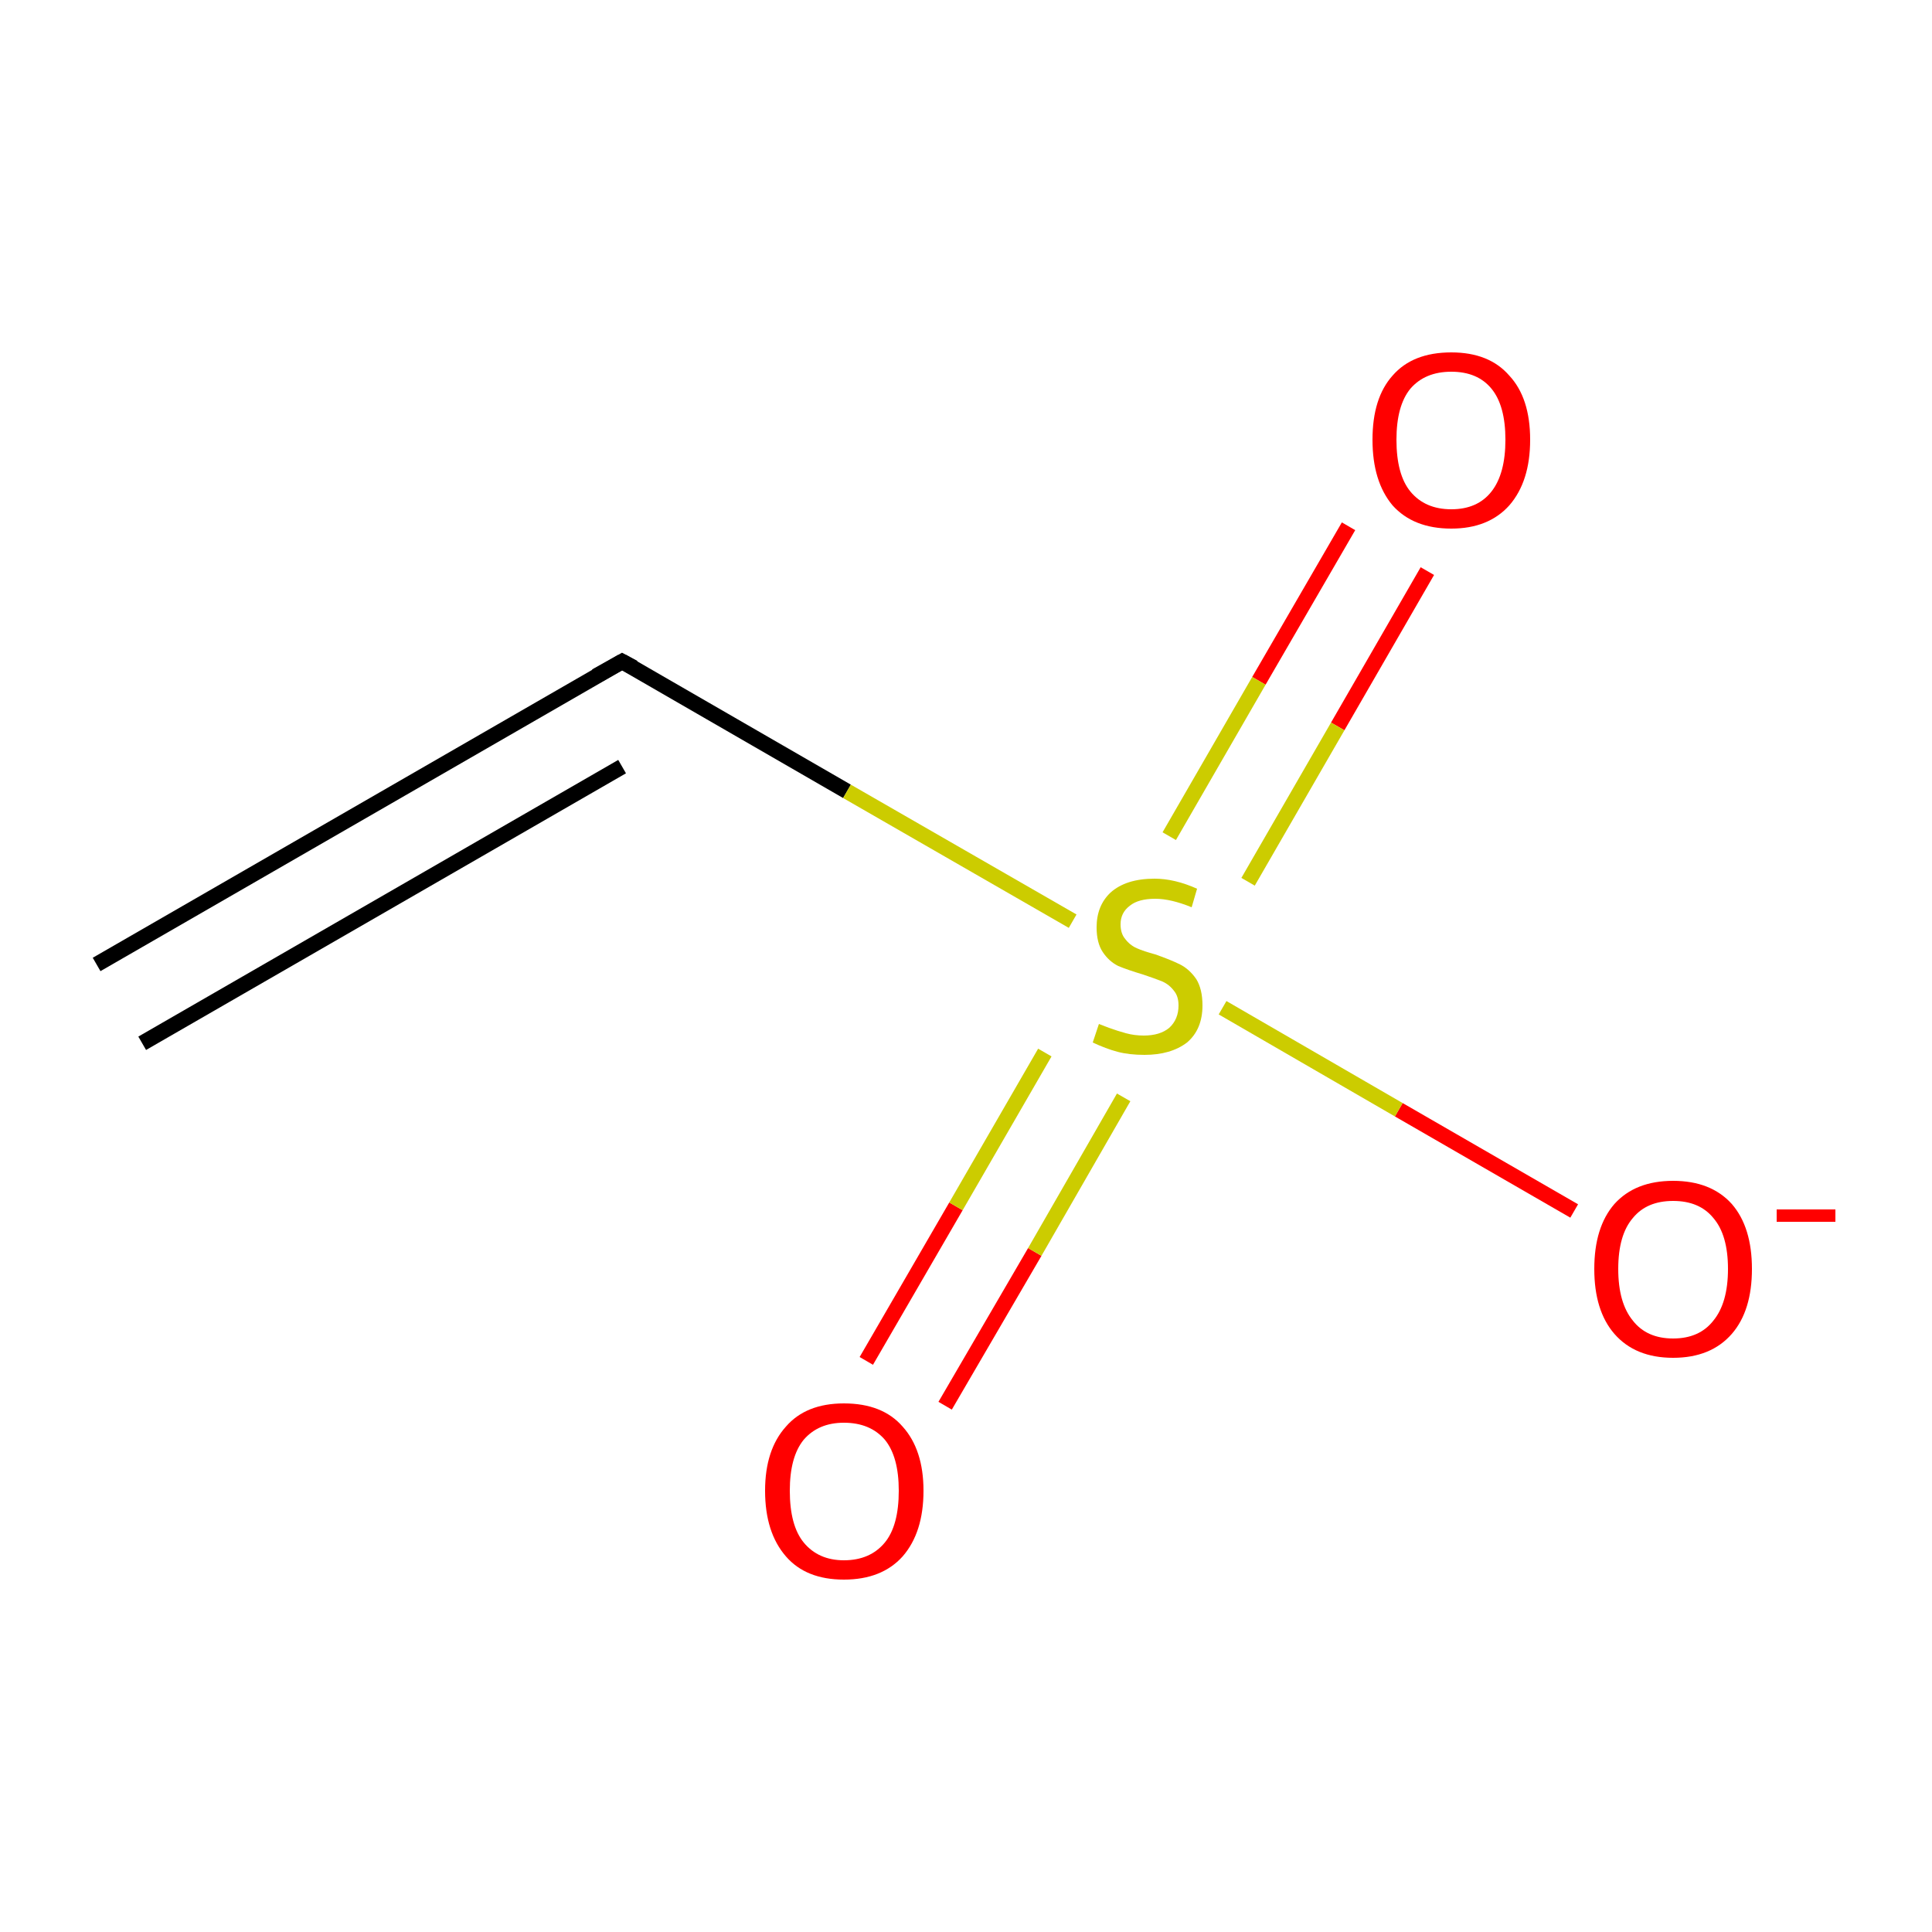 <?xml version='1.0' encoding='iso-8859-1'?>
<svg version='1.1' baseProfile='full'
              xmlns='http://www.w3.org/2000/svg'
                      xmlns:rdkit='http://www.rdkit.org/xml'
                      xmlns:xlink='http://www.w3.org/1999/xlink'
                  xml:space='preserve'
width='250px' height='250px' viewBox='0 0 250 250'>
<!-- END OF HEADER -->
<rect style='opacity:1.0;fill:#FFFFFF;stroke:none' width='250.0' height='250.0' x='0.0' y='0.0'> </rect>
<path class='bond-0 atom-0 atom-1' d='M 12.5,124.8 L 80.5,85.6' style='fill:none;fill-rule:evenodd;stroke:#000000;stroke-width:2.0px;stroke-linecap:butt;stroke-linejoin:miter;stroke-opacity:1' />
<path class='bond-0 atom-0 atom-1' d='M 18.4,135.0 L 80.5,99.2' style='fill:none;fill-rule:evenodd;stroke:#000000;stroke-width:2.0px;stroke-linecap:butt;stroke-linejoin:miter;stroke-opacity:1' />
<path class='bond-1 atom-1 atom-5' d='M 80.5,85.6 L 109.6,102.4' style='fill:none;fill-rule:evenodd;stroke:#000000;stroke-width:2.0px;stroke-linecap:butt;stroke-linejoin:miter;stroke-opacity:1' />
<path class='bond-1 atom-1 atom-5' d='M 109.6,102.4 L 138.8,119.2' style='fill:none;fill-rule:evenodd;stroke:#CCCC00;stroke-width:2.0px;stroke-linecap:butt;stroke-linejoin:miter;stroke-opacity:1' />
<path class='bond-2 atom-2 atom-5' d='M 203.7,156.7 L 181.0,143.6' style='fill:none;fill-rule:evenodd;stroke:#FF0000;stroke-width:2.0px;stroke-linecap:butt;stroke-linejoin:miter;stroke-opacity:1' />
<path class='bond-2 atom-2 atom-5' d='M 181.0,143.6 L 158.2,130.4' style='fill:none;fill-rule:evenodd;stroke:#CCCC00;stroke-width:2.0px;stroke-linecap:butt;stroke-linejoin:miter;stroke-opacity:1' />
<path class='bond-3 atom-3 atom-5' d='M 184.7,73.9 L 173.1,94.0' style='fill:none;fill-rule:evenodd;stroke:#FF0000;stroke-width:2.0px;stroke-linecap:butt;stroke-linejoin:miter;stroke-opacity:1' />
<path class='bond-3 atom-3 atom-5' d='M 173.1,94.0 L 161.5,114.1' style='fill:none;fill-rule:evenodd;stroke:#CCCC00;stroke-width:2.0px;stroke-linecap:butt;stroke-linejoin:miter;stroke-opacity:1' />
<path class='bond-3 atom-3 atom-5' d='M 174.5,68.1 L 162.9,88.1' style='fill:none;fill-rule:evenodd;stroke:#FF0000;stroke-width:2.0px;stroke-linecap:butt;stroke-linejoin:miter;stroke-opacity:1' />
<path class='bond-3 atom-3 atom-5' d='M 162.9,88.1 L 151.3,108.2' style='fill:none;fill-rule:evenodd;stroke:#CCCC00;stroke-width:2.0px;stroke-linecap:butt;stroke-linejoin:miter;stroke-opacity:1' />
<path class='bond-4 atom-4 atom-5' d='M 112.1,176.1 L 123.7,156.1' style='fill:none;fill-rule:evenodd;stroke:#FF0000;stroke-width:2.0px;stroke-linecap:butt;stroke-linejoin:miter;stroke-opacity:1' />
<path class='bond-4 atom-4 atom-5' d='M 123.7,156.1 L 135.2,136.2' style='fill:none;fill-rule:evenodd;stroke:#CCCC00;stroke-width:2.0px;stroke-linecap:butt;stroke-linejoin:miter;stroke-opacity:1' />
<path class='bond-4 atom-4 atom-5' d='M 122.3,181.9 L 133.9,162.0' style='fill:none;fill-rule:evenodd;stroke:#FF0000;stroke-width:2.0px;stroke-linecap:butt;stroke-linejoin:miter;stroke-opacity:1' />
<path class='bond-4 atom-4 atom-5' d='M 133.9,162.0 L 145.4,142.0' style='fill:none;fill-rule:evenodd;stroke:#CCCC00;stroke-width:2.0px;stroke-linecap:butt;stroke-linejoin:miter;stroke-opacity:1' />
<path d='M 77.1,87.5 L 80.5,85.6 L 82.0,86.4' style='fill:none;stroke:#000000;stroke-width:2.0px;stroke-linecap:butt;stroke-linejoin:miter;stroke-opacity:1;' />
<path class='atom-2' d='M 206.3 164.2
Q 206.3 158.8, 208.9 155.8
Q 211.6 152.8, 216.5 152.8
Q 221.4 152.8, 224.1 155.8
Q 226.7 158.8, 226.7 164.2
Q 226.7 169.6, 224.1 172.6
Q 221.4 175.7, 216.5 175.7
Q 211.6 175.7, 208.9 172.6
Q 206.3 169.6, 206.3 164.2
M 216.5 173.2
Q 219.9 173.2, 221.7 170.9
Q 223.6 168.6, 223.6 164.2
Q 223.6 159.8, 221.7 157.6
Q 219.9 155.4, 216.5 155.4
Q 213.1 155.4, 211.3 157.6
Q 209.4 159.8, 209.4 164.2
Q 209.4 168.6, 211.3 170.9
Q 213.1 173.2, 216.5 173.2
' fill='#FF0000'/>
<path class='atom-2' d='M 229.9 156.5
L 237.5 156.5
L 237.5 158.1
L 229.9 158.1
L 229.9 156.5
' fill='#FF0000'/>
<path class='atom-3' d='M 177.6 56.9
Q 177.6 51.5, 180.2 48.6
Q 182.8 45.6, 187.8 45.6
Q 192.7 45.6, 195.3 48.6
Q 198.0 51.5, 198.0 56.9
Q 198.0 62.3, 195.3 65.4
Q 192.6 68.4, 187.8 68.4
Q 182.9 68.4, 180.2 65.4
Q 177.6 62.3, 177.6 56.9
M 187.8 65.9
Q 191.2 65.9, 193.0 63.6
Q 194.8 61.3, 194.8 56.9
Q 194.8 52.5, 193.0 50.3
Q 191.2 48.1, 187.8 48.1
Q 184.4 48.1, 182.5 50.3
Q 180.7 52.5, 180.7 56.9
Q 180.7 61.4, 182.5 63.6
Q 184.4 65.9, 187.8 65.9
' fill='#FF0000'/>
<path class='atom-4' d='M 99.0 192.9
Q 99.0 187.6, 101.7 184.6
Q 104.3 181.6, 109.2 181.6
Q 114.2 181.6, 116.8 184.6
Q 119.5 187.6, 119.5 192.9
Q 119.5 198.3, 116.8 201.4
Q 114.1 204.4, 109.2 204.4
Q 104.3 204.4, 101.7 201.4
Q 99.0 198.3, 99.0 192.9
M 109.2 201.9
Q 112.6 201.9, 114.5 199.6
Q 116.3 197.4, 116.3 192.9
Q 116.3 188.5, 114.5 186.3
Q 112.6 184.1, 109.2 184.1
Q 105.9 184.1, 104.0 186.3
Q 102.2 188.5, 102.2 192.9
Q 102.2 197.4, 104.0 199.6
Q 105.9 201.9, 109.2 201.9
' fill='#FF0000'/>
<path class='atom-5' d='M 142.2 132.5
Q 142.5 132.6, 143.5 133.0
Q 144.6 133.4, 145.7 133.7
Q 146.8 134.0, 148.0 134.0
Q 150.1 134.0, 151.3 133.0
Q 152.5 131.9, 152.5 130.1
Q 152.5 128.9, 151.9 128.2
Q 151.3 127.4, 150.4 127.0
Q 149.4 126.6, 147.9 126.1
Q 145.9 125.5, 144.7 125.0
Q 143.5 124.4, 142.7 123.2
Q 141.9 122.0, 141.9 120.0
Q 141.9 117.2, 143.7 115.5
Q 145.7 113.7, 149.4 113.7
Q 152.0 113.7, 154.9 115.0
L 154.2 117.4
Q 151.5 116.3, 149.5 116.3
Q 147.3 116.3, 146.2 117.2
Q 145.0 118.1, 145.0 119.6
Q 145.0 120.8, 145.6 121.5
Q 146.2 122.3, 147.1 122.7
Q 148.0 123.1, 149.5 123.5
Q 151.5 124.2, 152.7 124.8
Q 153.9 125.4, 154.8 126.7
Q 155.6 128.0, 155.6 130.1
Q 155.6 133.2, 153.6 134.9
Q 151.5 136.5, 148.1 136.5
Q 146.1 136.5, 144.6 136.1
Q 143.1 135.7, 141.4 134.9
L 142.2 132.5
' fill='#CCCC00'/>
</svg>
